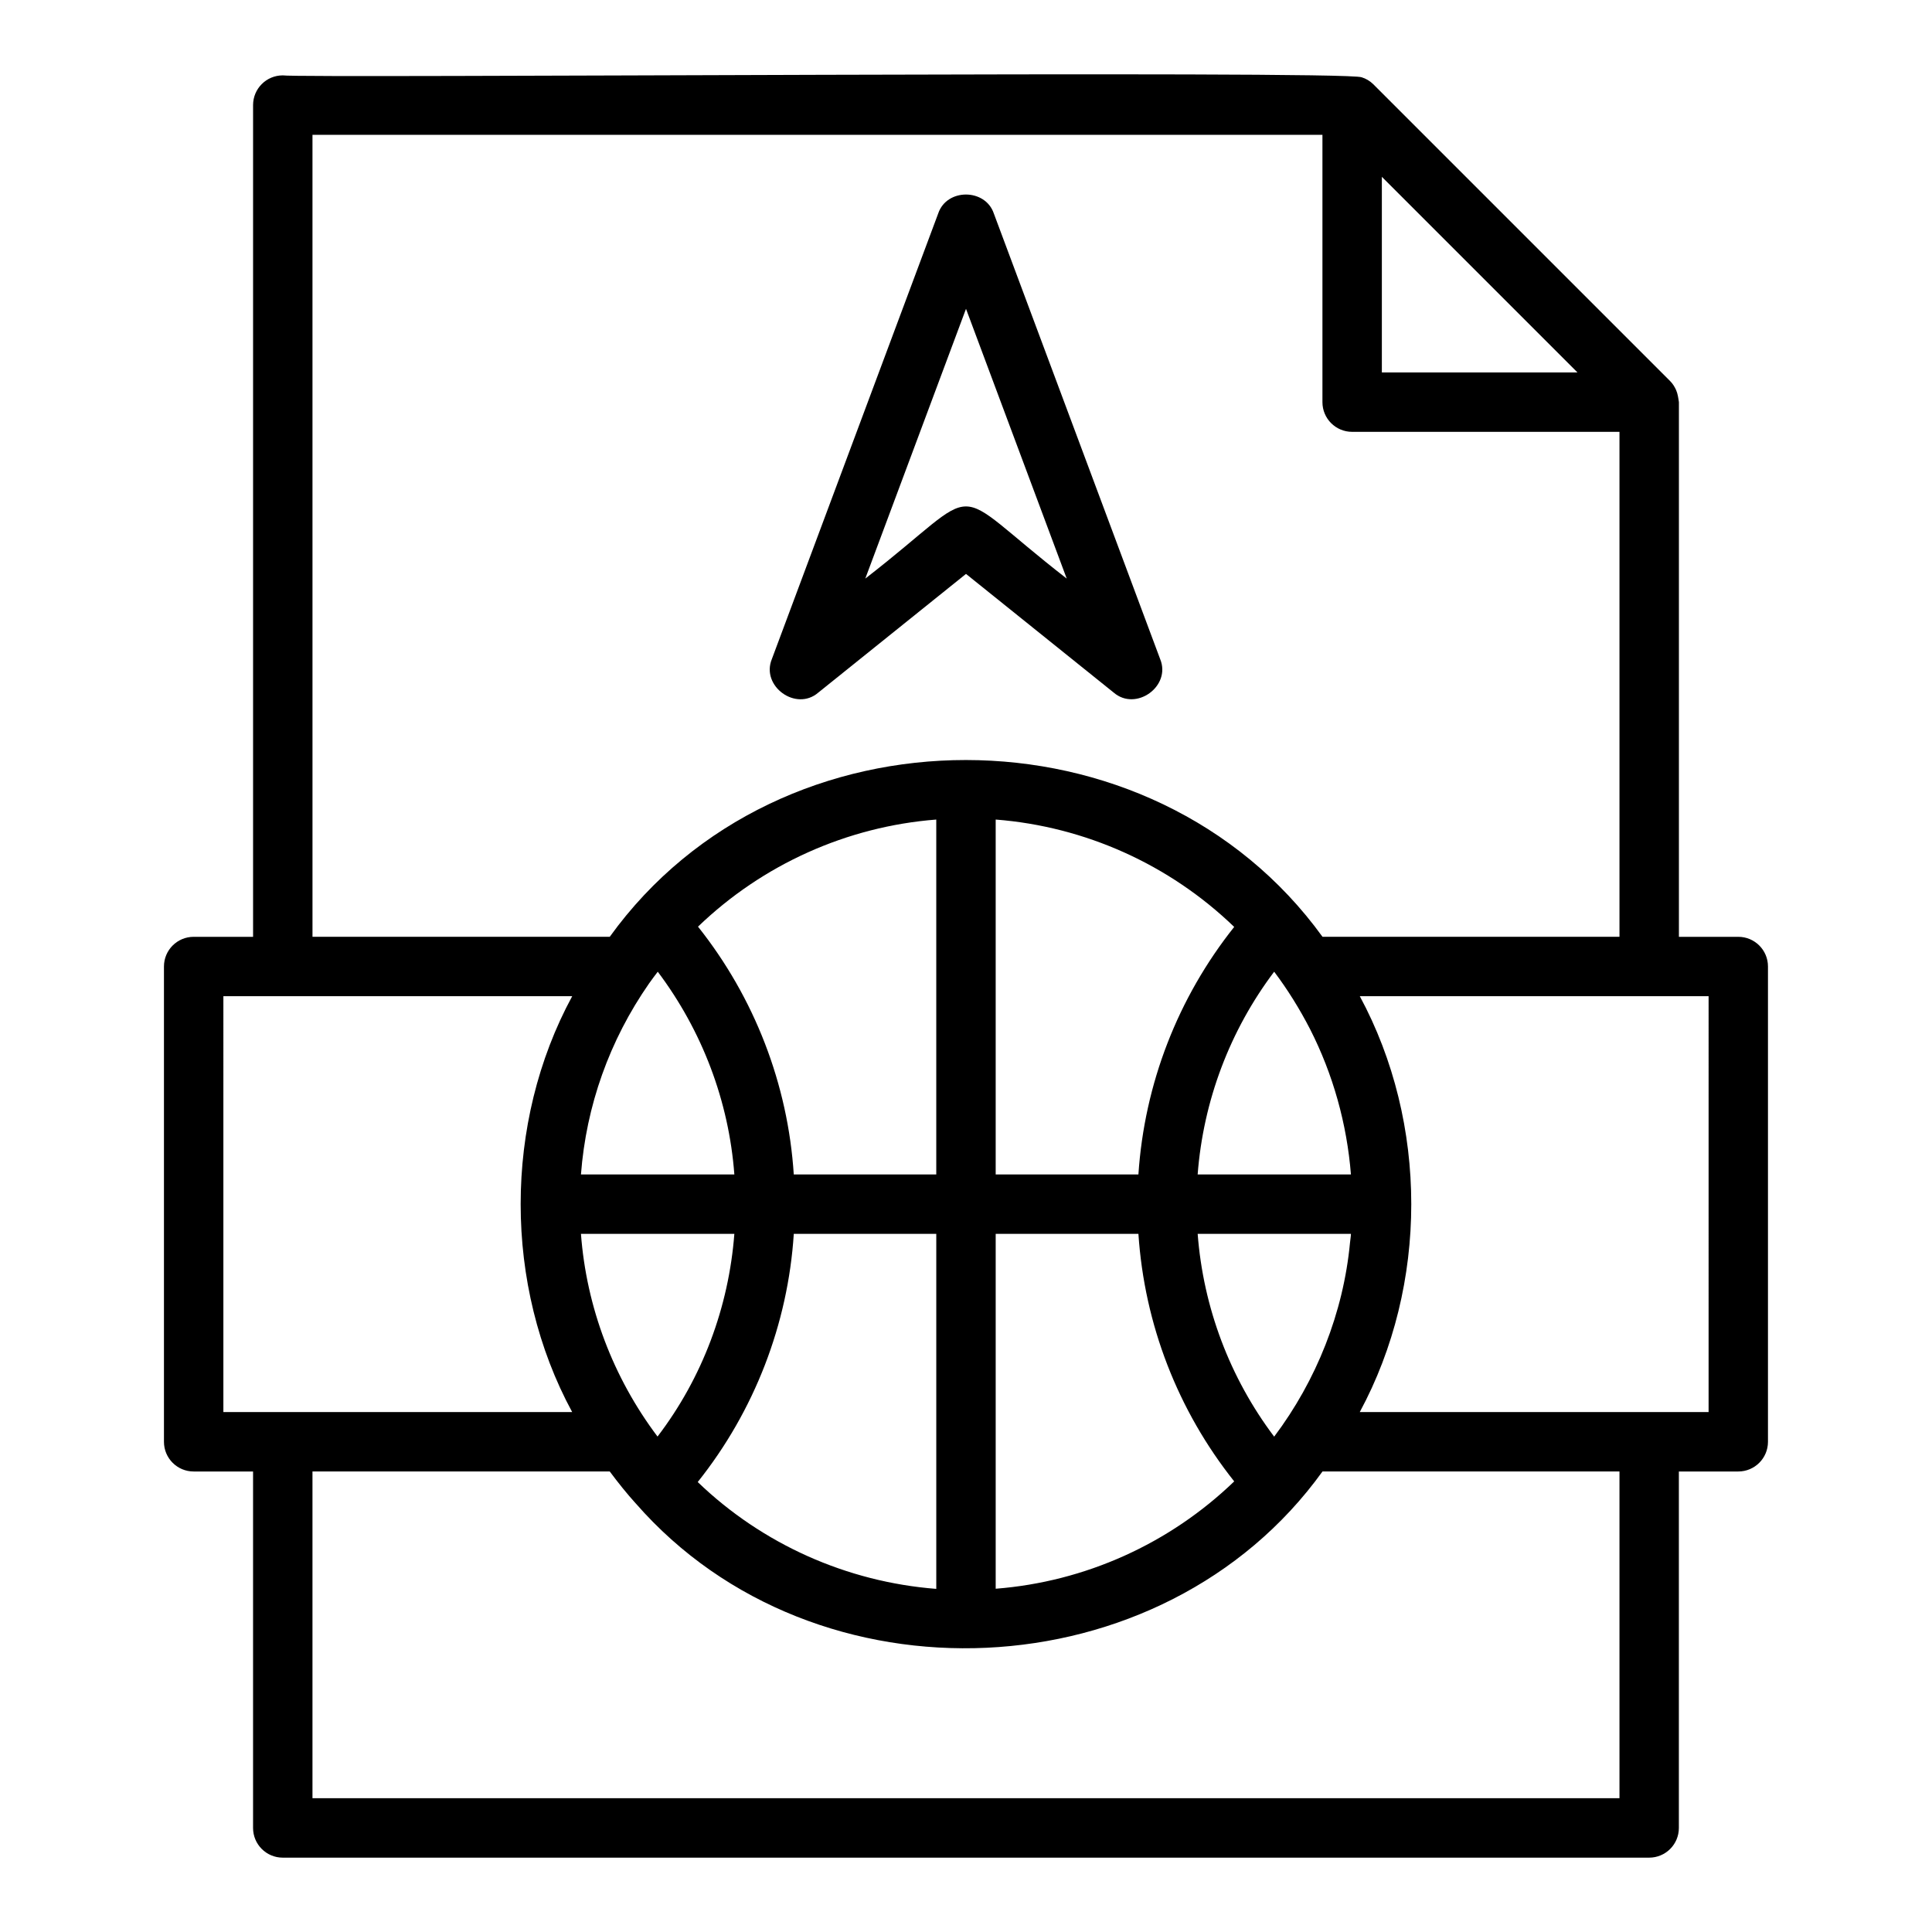 <?xml version="1.0" encoding="UTF-8"?>
<!-- Uploaded to: ICON Repo, www.iconrepo.com, Generator: ICON Repo Mixer Tools -->
<svg fill="#000000" width="800px" height="800px" version="1.1" viewBox="144 144 512 512" xmlns="http://www.w3.org/2000/svg">
 <g>
  <path d="m604.67 392.27h-15.742v-141.7c-0.168-1.098-0.301-2.223-0.766-3.258-0.383-0.836-0.867-1.629-1.543-2.305l-78.719-78.719c-0.871-0.848-1.898-1.453-3.035-1.805-4.562-1.867-281.73 0.285-285.93-0.508-4.348 0-7.867 3.523-7.867 7.875v220.42l-15.746-0.004c-4.352 0-7.871 3.519-7.871 7.871v125.95c0 4.352 3.519 7.871 7.871 7.871h15.742v94.465c0 4.352 3.519 7.871 7.871 7.871h362.11c4.352 0 7.871-3.519 7.871-7.871v-94.465h15.742c4.352 0 7.871-3.519 7.871-7.871v-125.95c0.008-4.348-3.512-7.871-7.863-7.871zm-42.621-149.57h-51.844v-51.844zm-335.24-62.977h267.65v70.848c0 4.352 3.519 7.871 7.871 7.871h70.848v133.82h-78.699c-45.129-62.387-143.85-62.543-188.89 0h-78.777zm264.37 237c6.098 11.977 9.766 25.129 10.832 38.523h-40.621c1.496-19.516 8.512-38.121 20.277-53.738 3.602 4.785 6.769 9.895 9.512 15.215zm10.586 56.605c-1.754 18.562-8.898 36.512-20.098 51.398-11.766-15.613-18.781-34.223-20.273-53.738h40.621c-0.031 0.785-0.176 1.559-0.25 2.34zm-172.86 63.426c15.016-18.824 23.922-41.875 25.457-65.766h37.762v94.082c-23.66-1.84-46.086-11.82-63.219-28.316zm142.17-147.11c-14.965 18.809-23.789 41.613-25.383 65.594h-37.824v-94.047c23.691 1.844 46.066 11.918 63.207 28.453zm-78.953 65.594h-37.766c-1.531-23.848-10.406-46.859-25.375-65.664 17.133-16.492 39.48-26.543 63.141-28.383zm-76.105-50.621c0.738-1.066 1.527-2.074 2.297-3.102 11.785 15.676 18.844 34.312 20.297 53.727h-40.652c1.387-18.176 7.551-35.535 18.059-50.625zm22.594 66.367c-1.484 19.395-8.453 38.129-20.359 53.719-11.793-15.66-18.836-34.301-20.293-53.719zm69.258 0h37.824c1.594 23.98 10.418 46.785 25.387 65.598-17.145 16.531-39.52 26.605-63.211 28.449zm-204.67-62.977h92.441c-18.215 33.59-18.207 76.621-0.004 110.21h-92.438zm369.98 212.54h-346.37v-86.594h78.777c2.207 2.953 4.484 5.816 6.871 8.449 0.008 0.008 0.02 0.012 0.027 0.02 47.598 54.539 139.7 50.293 181.99-8.469l78.703 0.004zm23.617-102.34h-92.441c18.195-33.707 18.195-76.5 0.004-110.21h92.438z"/>
  <path d="m360.85 327.55 39.152-31.457 39.152 31.457c5.887 5.055 15.27-1.684 12.301-8.887l-44.078-118.08c-2.246-6.684-12.5-6.727-14.746 0l-44.082 118.08c-2.945 7.18 6.402 13.969 12.301 8.887zm39.152-101.71 26.691 71.492c-32.922-25.547-20.531-25.445-53.383 0z"/>
 </g>
</svg>